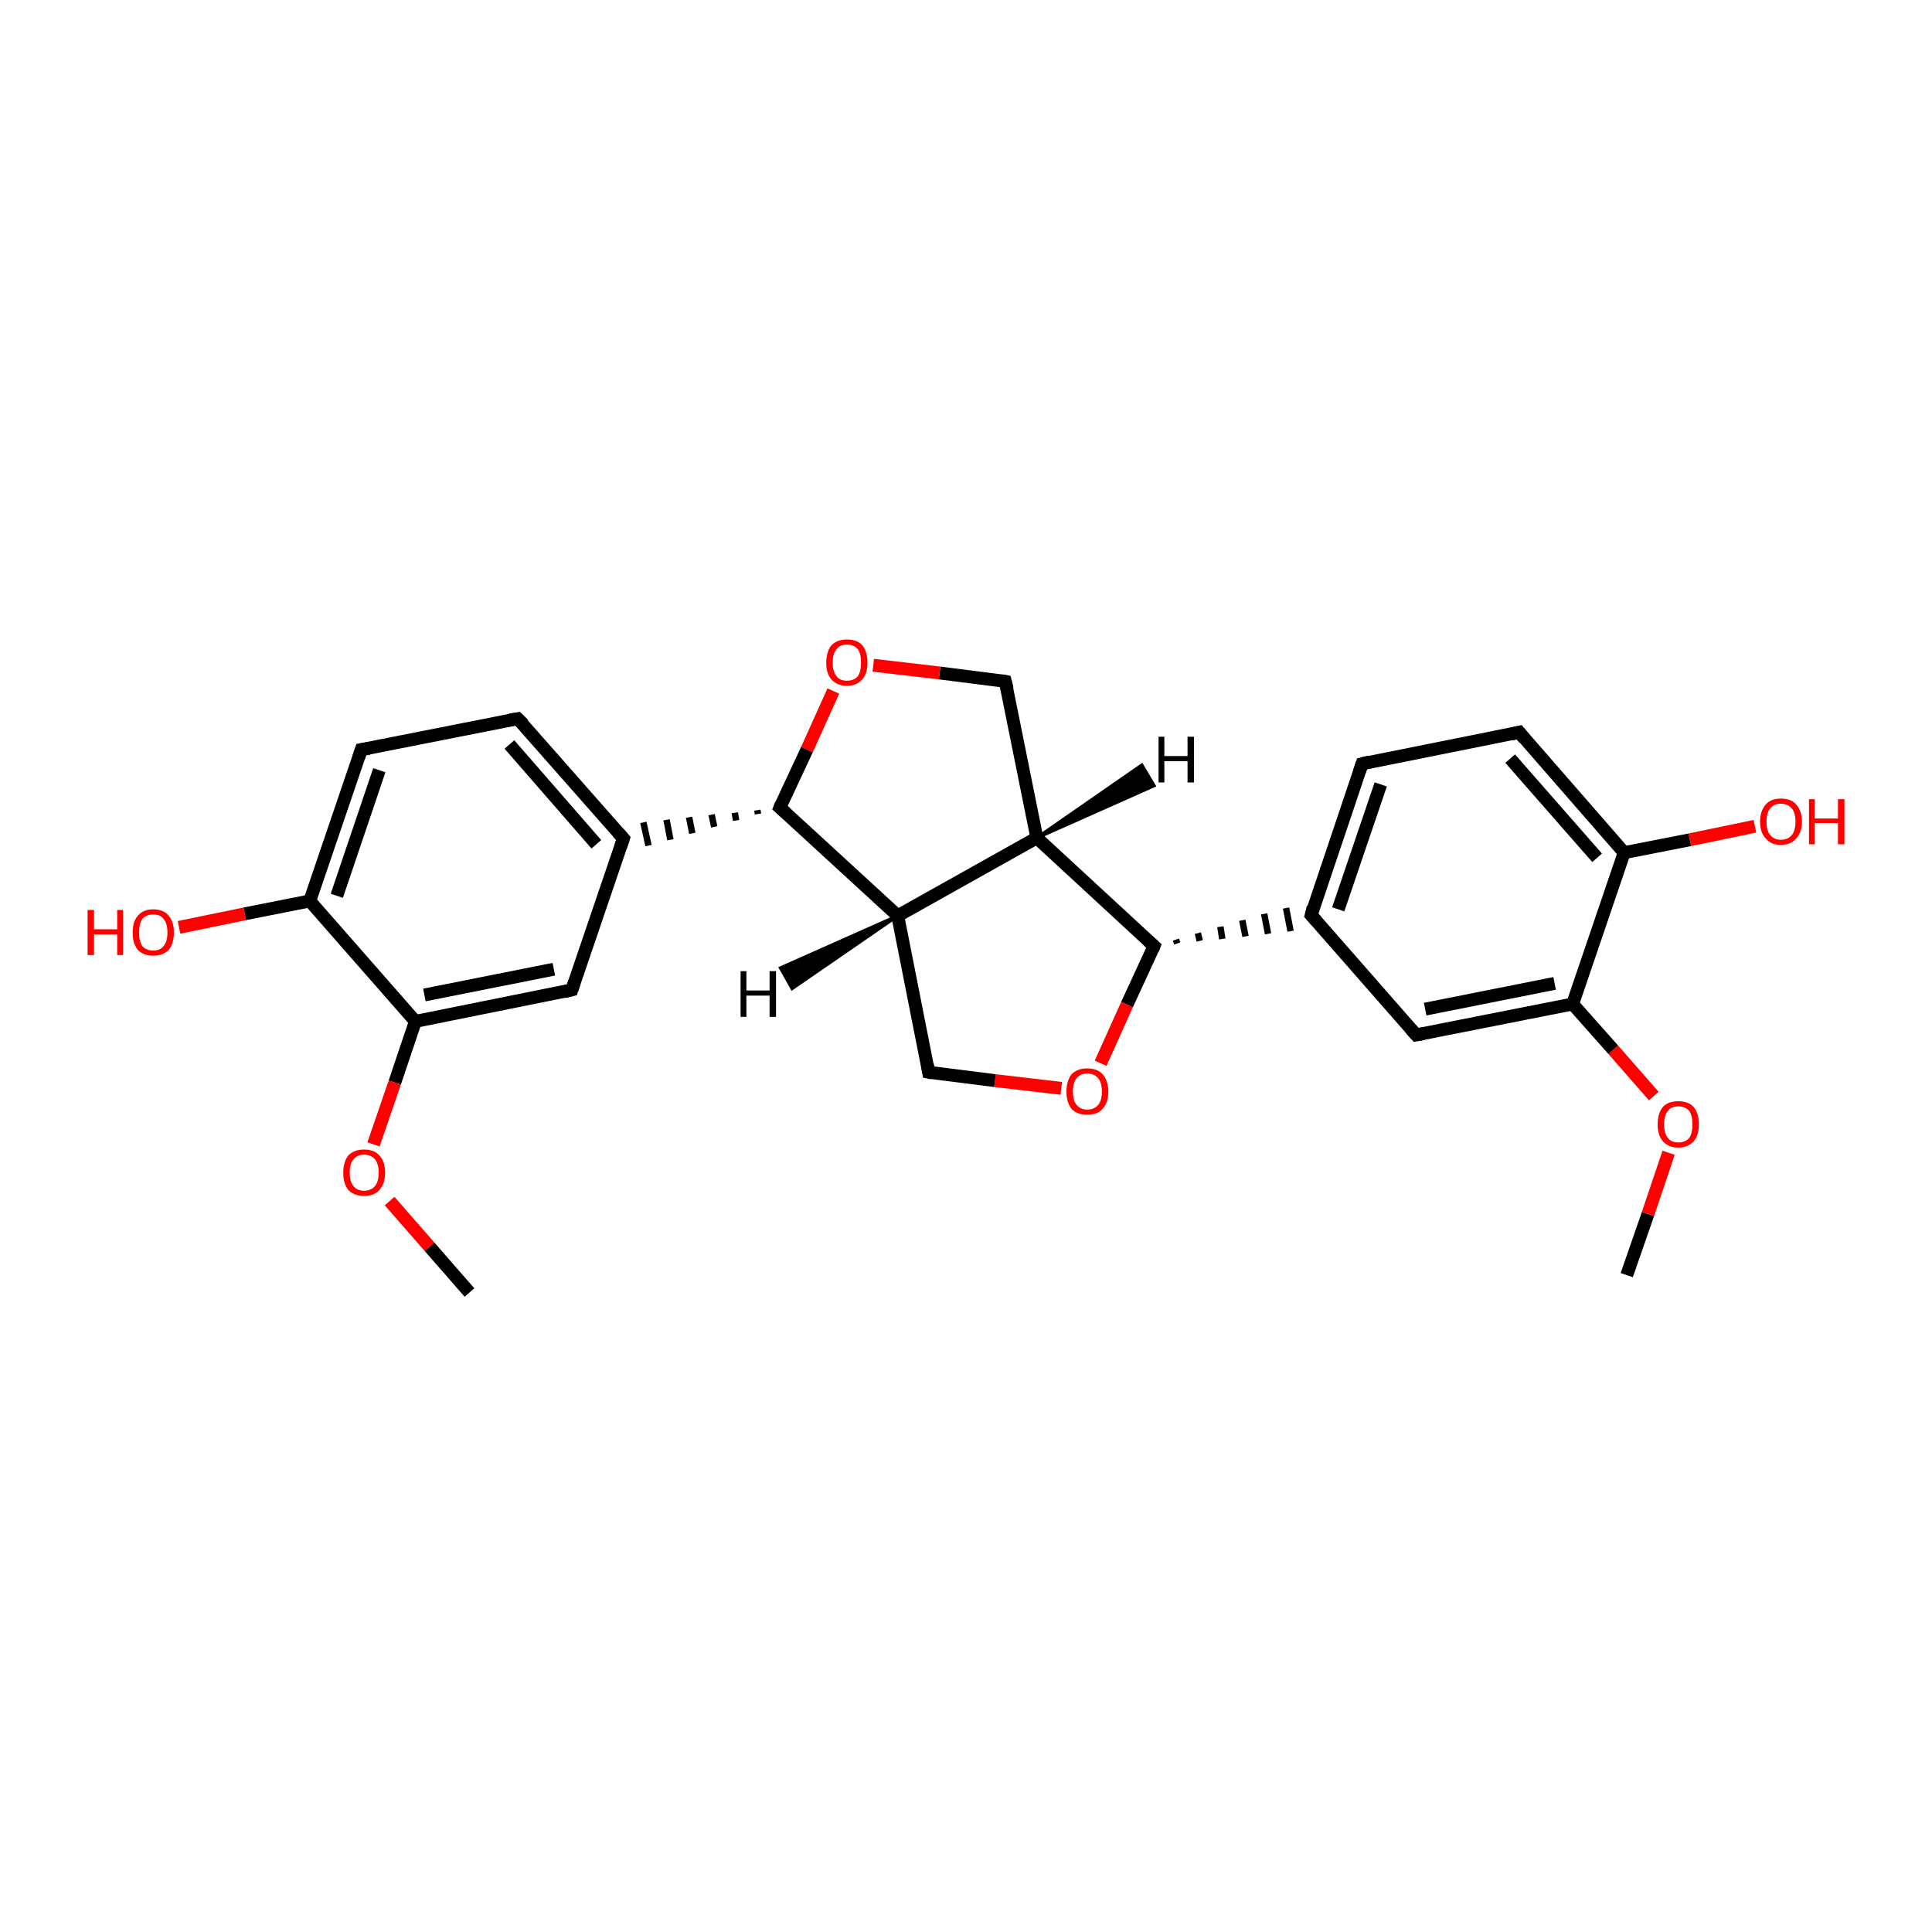 <?xml version='1.0' encoding='iso-8859-1'?>
<svg version='1.1' baseProfile='full'
              xmlns='http://www.w3.org/2000/svg'
                      xmlns:rdkit='http://www.rdkit.org/xml'
                      xmlns:xlink='http://www.w3.org/1999/xlink'
                  xml:space='preserve'
width='300px' height='300px' viewBox='0 0 300 300'>
<!-- END OF HEADER -->
<rect style='opacity:1.0;fill:#FFFFFF;stroke:none' width='300.0' height='300.0' x='0.0' y='0.0'> </rect>
<path class='bond-0 atom-0 atom-1' d='M 252.6,198.0 L 255.9,188.5' style='fill:none;fill-rule:evenodd;stroke:#000000;stroke-width:2.0px;stroke-linecap:butt;stroke-linejoin:miter;stroke-opacity:1' />
<path class='bond-0 atom-0 atom-1' d='M 255.9,188.5 L 259.1,179.0' style='fill:none;fill-rule:evenodd;stroke:#FF0000;stroke-width:2.0px;stroke-linecap:butt;stroke-linejoin:miter;stroke-opacity:1' />
<path class='bond-1 atom-1 atom-2' d='M 256.8,170.2 L 250.5,163.0' style='fill:none;fill-rule:evenodd;stroke:#FF0000;stroke-width:2.0px;stroke-linecap:butt;stroke-linejoin:miter;stroke-opacity:1' />
<path class='bond-1 atom-1 atom-2' d='M 250.5,163.0 L 244.2,155.9' style='fill:none;fill-rule:evenodd;stroke:#000000;stroke-width:2.0px;stroke-linecap:butt;stroke-linejoin:miter;stroke-opacity:1' />
<path class='bond-2 atom-2 atom-3' d='M 244.2,155.9 L 219.9,160.7' style='fill:none;fill-rule:evenodd;stroke:#000000;stroke-width:2.0px;stroke-linecap:butt;stroke-linejoin:miter;stroke-opacity:1' />
<path class='bond-2 atom-2 atom-3' d='M 241.4,152.7 L 221.3,156.7' style='fill:none;fill-rule:evenodd;stroke:#000000;stroke-width:2.0px;stroke-linecap:butt;stroke-linejoin:miter;stroke-opacity:1' />
<path class='bond-3 atom-3 atom-4' d='M 219.9,160.7 L 203.6,142.1' style='fill:none;fill-rule:evenodd;stroke:#000000;stroke-width:2.0px;stroke-linecap:butt;stroke-linejoin:miter;stroke-opacity:1' />
<path class='bond-4 atom-4 atom-5' d='M 203.6,142.1 L 211.5,118.6' style='fill:none;fill-rule:evenodd;stroke:#000000;stroke-width:2.0px;stroke-linecap:butt;stroke-linejoin:miter;stroke-opacity:1' />
<path class='bond-4 atom-4 atom-5' d='M 207.8,141.2 L 214.4,121.8' style='fill:none;fill-rule:evenodd;stroke:#000000;stroke-width:2.0px;stroke-linecap:butt;stroke-linejoin:miter;stroke-opacity:1' />
<path class='bond-5 atom-5 atom-6' d='M 211.5,118.6 L 235.9,113.7' style='fill:none;fill-rule:evenodd;stroke:#000000;stroke-width:2.0px;stroke-linecap:butt;stroke-linejoin:miter;stroke-opacity:1' />
<path class='bond-6 atom-6 atom-7' d='M 235.9,113.7 L 252.2,132.4' style='fill:none;fill-rule:evenodd;stroke:#000000;stroke-width:2.0px;stroke-linecap:butt;stroke-linejoin:miter;stroke-opacity:1' />
<path class='bond-6 atom-6 atom-7' d='M 234.5,117.8 L 248.0,133.2' style='fill:none;fill-rule:evenodd;stroke:#000000;stroke-width:2.0px;stroke-linecap:butt;stroke-linejoin:miter;stroke-opacity:1' />
<path class='bond-7 atom-7 atom-8' d='M 252.2,132.4 L 262.4,130.4' style='fill:none;fill-rule:evenodd;stroke:#000000;stroke-width:2.0px;stroke-linecap:butt;stroke-linejoin:miter;stroke-opacity:1' />
<path class='bond-7 atom-7 atom-8' d='M 262.4,130.4 L 272.5,128.3' style='fill:none;fill-rule:evenodd;stroke:#FF0000;stroke-width:2.0px;stroke-linecap:butt;stroke-linejoin:miter;stroke-opacity:1' />
<path class='bond-8 atom-9 atom-4' d='M 182.8,146.5 L 182.6,145.9' style='fill:none;fill-rule:evenodd;stroke:#000000;stroke-width:1.0px;stroke-linecap:butt;stroke-linejoin:miter;stroke-opacity:1' />
<path class='bond-8 atom-9 atom-4' d='M 186.3,146.1 L 186.0,144.9' style='fill:none;fill-rule:evenodd;stroke:#000000;stroke-width:1.0px;stroke-linecap:butt;stroke-linejoin:miter;stroke-opacity:1' />
<path class='bond-8 atom-9 atom-4' d='M 189.8,145.8 L 189.5,143.9' style='fill:none;fill-rule:evenodd;stroke:#000000;stroke-width:1.0px;stroke-linecap:butt;stroke-linejoin:miter;stroke-opacity:1' />
<path class='bond-8 atom-9 atom-4' d='M 193.4,145.4 L 192.9,142.9' style='fill:none;fill-rule:evenodd;stroke:#000000;stroke-width:1.0px;stroke-linecap:butt;stroke-linejoin:miter;stroke-opacity:1' />
<path class='bond-8 atom-9 atom-4' d='M 196.9,145.0 L 196.3,141.9' style='fill:none;fill-rule:evenodd;stroke:#000000;stroke-width:1.0px;stroke-linecap:butt;stroke-linejoin:miter;stroke-opacity:1' />
<path class='bond-8 atom-9 atom-4' d='M 200.4,144.6 L 199.7,141.0' style='fill:none;fill-rule:evenodd;stroke:#000000;stroke-width:1.0px;stroke-linecap:butt;stroke-linejoin:miter;stroke-opacity:1' />
<path class='bond-9 atom-9 atom-10' d='M 179.2,146.9 L 175.0,156.0' style='fill:none;fill-rule:evenodd;stroke:#000000;stroke-width:2.0px;stroke-linecap:butt;stroke-linejoin:miter;stroke-opacity:1' />
<path class='bond-9 atom-9 atom-10' d='M 175.0,156.0 L 170.9,165.1' style='fill:none;fill-rule:evenodd;stroke:#FF0000;stroke-width:2.0px;stroke-linecap:butt;stroke-linejoin:miter;stroke-opacity:1' />
<path class='bond-10 atom-10 atom-11' d='M 164.8,169.0 L 154.5,167.8' style='fill:none;fill-rule:evenodd;stroke:#FF0000;stroke-width:2.0px;stroke-linecap:butt;stroke-linejoin:miter;stroke-opacity:1' />
<path class='bond-10 atom-10 atom-11' d='M 154.5,167.8 L 144.2,166.5' style='fill:none;fill-rule:evenodd;stroke:#000000;stroke-width:2.0px;stroke-linecap:butt;stroke-linejoin:miter;stroke-opacity:1' />
<path class='bond-11 atom-11 atom-12' d='M 144.2,166.5 L 139.4,142.2' style='fill:none;fill-rule:evenodd;stroke:#000000;stroke-width:2.0px;stroke-linecap:butt;stroke-linejoin:miter;stroke-opacity:1' />
<path class='bond-12 atom-12 atom-13' d='M 139.4,142.2 L 161.0,130.1' style='fill:none;fill-rule:evenodd;stroke:#000000;stroke-width:2.0px;stroke-linecap:butt;stroke-linejoin:miter;stroke-opacity:1' />
<path class='bond-13 atom-13 atom-14' d='M 161.0,130.1 L 156.1,105.8' style='fill:none;fill-rule:evenodd;stroke:#000000;stroke-width:2.0px;stroke-linecap:butt;stroke-linejoin:miter;stroke-opacity:1' />
<path class='bond-14 atom-14 atom-15' d='M 156.1,105.8 L 145.9,104.5' style='fill:none;fill-rule:evenodd;stroke:#000000;stroke-width:2.0px;stroke-linecap:butt;stroke-linejoin:miter;stroke-opacity:1' />
<path class='bond-14 atom-14 atom-15' d='M 145.9,104.5 L 135.6,103.3' style='fill:none;fill-rule:evenodd;stroke:#FF0000;stroke-width:2.0px;stroke-linecap:butt;stroke-linejoin:miter;stroke-opacity:1' />
<path class='bond-15 atom-15 atom-16' d='M 129.4,107.3 L 125.3,116.4' style='fill:none;fill-rule:evenodd;stroke:#FF0000;stroke-width:2.0px;stroke-linecap:butt;stroke-linejoin:miter;stroke-opacity:1' />
<path class='bond-15 atom-15 atom-16' d='M 125.3,116.4 L 121.1,125.4' style='fill:none;fill-rule:evenodd;stroke:#000000;stroke-width:2.0px;stroke-linecap:butt;stroke-linejoin:miter;stroke-opacity:1' />
<path class='bond-16 atom-16 atom-17' d='M 117.6,125.8 L 117.7,126.4' style='fill:none;fill-rule:evenodd;stroke:#000000;stroke-width:1.0px;stroke-linecap:butt;stroke-linejoin:miter;stroke-opacity:1' />
<path class='bond-16 atom-16 atom-17' d='M 114.1,126.2 L 114.3,127.4' style='fill:none;fill-rule:evenodd;stroke:#000000;stroke-width:1.0px;stroke-linecap:butt;stroke-linejoin:miter;stroke-opacity:1' />
<path class='bond-16 atom-16 atom-17' d='M 110.5,126.5 L 110.9,128.4' style='fill:none;fill-rule:evenodd;stroke:#000000;stroke-width:1.0px;stroke-linecap:butt;stroke-linejoin:miter;stroke-opacity:1' />
<path class='bond-16 atom-16 atom-17' d='M 107.0,126.9 L 107.5,129.4' style='fill:none;fill-rule:evenodd;stroke:#000000;stroke-width:1.0px;stroke-linecap:butt;stroke-linejoin:miter;stroke-opacity:1' />
<path class='bond-16 atom-16 atom-17' d='M 103.5,127.3 L 104.1,130.4' style='fill:none;fill-rule:evenodd;stroke:#000000;stroke-width:1.0px;stroke-linecap:butt;stroke-linejoin:miter;stroke-opacity:1' />
<path class='bond-16 atom-16 atom-17' d='M 99.9,127.7 L 100.7,131.3' style='fill:none;fill-rule:evenodd;stroke:#000000;stroke-width:1.0px;stroke-linecap:butt;stroke-linejoin:miter;stroke-opacity:1' />
<path class='bond-17 atom-17 atom-18' d='M 96.8,130.2 L 80.4,111.6' style='fill:none;fill-rule:evenodd;stroke:#000000;stroke-width:2.0px;stroke-linecap:butt;stroke-linejoin:miter;stroke-opacity:1' />
<path class='bond-17 atom-17 atom-18' d='M 92.6,131.1 L 79.1,115.6' style='fill:none;fill-rule:evenodd;stroke:#000000;stroke-width:2.0px;stroke-linecap:butt;stroke-linejoin:miter;stroke-opacity:1' />
<path class='bond-18 atom-18 atom-19' d='M 80.4,111.6 L 56.1,116.4' style='fill:none;fill-rule:evenodd;stroke:#000000;stroke-width:2.0px;stroke-linecap:butt;stroke-linejoin:miter;stroke-opacity:1' />
<path class='bond-19 atom-19 atom-20' d='M 56.1,116.4 L 48.1,139.9' style='fill:none;fill-rule:evenodd;stroke:#000000;stroke-width:2.0px;stroke-linecap:butt;stroke-linejoin:miter;stroke-opacity:1' />
<path class='bond-19 atom-19 atom-20' d='M 58.9,119.6 L 52.3,139.1' style='fill:none;fill-rule:evenodd;stroke:#000000;stroke-width:2.0px;stroke-linecap:butt;stroke-linejoin:miter;stroke-opacity:1' />
<path class='bond-20 atom-20 atom-21' d='M 48.1,139.9 L 38.0,141.9' style='fill:none;fill-rule:evenodd;stroke:#000000;stroke-width:2.0px;stroke-linecap:butt;stroke-linejoin:miter;stroke-opacity:1' />
<path class='bond-20 atom-20 atom-21' d='M 38.0,141.9 L 27.8,144.0' style='fill:none;fill-rule:evenodd;stroke:#FF0000;stroke-width:2.0px;stroke-linecap:butt;stroke-linejoin:miter;stroke-opacity:1' />
<path class='bond-21 atom-20 atom-22' d='M 48.1,139.9 L 64.5,158.6' style='fill:none;fill-rule:evenodd;stroke:#000000;stroke-width:2.0px;stroke-linecap:butt;stroke-linejoin:miter;stroke-opacity:1' />
<path class='bond-22 atom-22 atom-23' d='M 64.5,158.6 L 61.3,168.1' style='fill:none;fill-rule:evenodd;stroke:#000000;stroke-width:2.0px;stroke-linecap:butt;stroke-linejoin:miter;stroke-opacity:1' />
<path class='bond-22 atom-22 atom-23' d='M 61.3,168.1 L 58.0,177.7' style='fill:none;fill-rule:evenodd;stroke:#FF0000;stroke-width:2.0px;stroke-linecap:butt;stroke-linejoin:miter;stroke-opacity:1' />
<path class='bond-23 atom-23 atom-24' d='M 60.5,186.5 L 66.7,193.6' style='fill:none;fill-rule:evenodd;stroke:#FF0000;stroke-width:2.0px;stroke-linecap:butt;stroke-linejoin:miter;stroke-opacity:1' />
<path class='bond-23 atom-23 atom-24' d='M 66.7,193.6 L 72.9,200.7' style='fill:none;fill-rule:evenodd;stroke:#000000;stroke-width:2.0px;stroke-linecap:butt;stroke-linejoin:miter;stroke-opacity:1' />
<path class='bond-24 atom-22 atom-25' d='M 64.5,158.6 L 88.8,153.7' style='fill:none;fill-rule:evenodd;stroke:#000000;stroke-width:2.0px;stroke-linecap:butt;stroke-linejoin:miter;stroke-opacity:1' />
<path class='bond-24 atom-22 atom-25' d='M 65.9,154.5 L 86.0,150.5' style='fill:none;fill-rule:evenodd;stroke:#000000;stroke-width:2.0px;stroke-linecap:butt;stroke-linejoin:miter;stroke-opacity:1' />
<path class='bond-25 atom-7 atom-2' d='M 252.2,132.4 L 244.2,155.9' style='fill:none;fill-rule:evenodd;stroke:#000000;stroke-width:2.0px;stroke-linecap:butt;stroke-linejoin:miter;stroke-opacity:1' />
<path class='bond-26 atom-13 atom-9' d='M 161.0,130.1 L 179.2,146.9' style='fill:none;fill-rule:evenodd;stroke:#000000;stroke-width:2.0px;stroke-linecap:butt;stroke-linejoin:miter;stroke-opacity:1' />
<path class='bond-27 atom-25 atom-17' d='M 88.8,153.7 L 96.8,130.2' style='fill:none;fill-rule:evenodd;stroke:#000000;stroke-width:2.0px;stroke-linecap:butt;stroke-linejoin:miter;stroke-opacity:1' />
<path class='bond-28 atom-16 atom-12' d='M 121.1,125.4 L 139.4,142.2' style='fill:none;fill-rule:evenodd;stroke:#000000;stroke-width:2.0px;stroke-linecap:butt;stroke-linejoin:miter;stroke-opacity:1' />
<path class='bond-29 atom-12 atom-26' d='M 139.4,142.2 L 123.0,153.5 L 121.2,150.3 Z' style='fill:#000000;fill-rule:evenodd;fill-opacity:1;stroke:#000000;stroke-width:0.5px;stroke-linecap:butt;stroke-linejoin:miter;stroke-opacity:1;' />
<path class='bond-30 atom-13 atom-27' d='M 161.0,130.1 L 177.3,118.8 L 179.2,122.0 Z' style='fill:#000000;fill-rule:evenodd;fill-opacity:1;stroke:#000000;stroke-width:0.5px;stroke-linecap:butt;stroke-linejoin:miter;stroke-opacity:1;' />
<path d='M 221.1,160.5 L 219.9,160.7 L 219.1,159.8' style='fill:none;stroke:#000000;stroke-width:2.0px;stroke-linecap:butt;stroke-linejoin:miter;stroke-opacity:1;' />
<path d='M 204.4,143.0 L 203.6,142.1 L 203.9,140.9' style='fill:none;stroke:#000000;stroke-width:2.0px;stroke-linecap:butt;stroke-linejoin:miter;stroke-opacity:1;' />
<path d='M 211.1,119.8 L 211.5,118.6 L 212.7,118.3' style='fill:none;stroke:#000000;stroke-width:2.0px;stroke-linecap:butt;stroke-linejoin:miter;stroke-opacity:1;' />
<path d='M 234.6,114.0 L 235.9,113.7 L 236.7,114.7' style='fill:none;stroke:#000000;stroke-width:2.0px;stroke-linecap:butt;stroke-linejoin:miter;stroke-opacity:1;' />
<path d='M 179.0,147.4 L 179.2,146.9 L 178.3,146.1' style='fill:none;stroke:#000000;stroke-width:2.0px;stroke-linecap:butt;stroke-linejoin:miter;stroke-opacity:1;' />
<path d='M 144.7,166.6 L 144.2,166.5 L 144.0,165.3' style='fill:none;stroke:#000000;stroke-width:2.0px;stroke-linecap:butt;stroke-linejoin:miter;stroke-opacity:1;' />
<path d='M 156.4,107.0 L 156.1,105.8 L 155.6,105.7' style='fill:none;stroke:#000000;stroke-width:2.0px;stroke-linecap:butt;stroke-linejoin:miter;stroke-opacity:1;' />
<path d='M 121.3,124.9 L 121.1,125.4 L 122.0,126.2' style='fill:none;stroke:#000000;stroke-width:2.0px;stroke-linecap:butt;stroke-linejoin:miter;stroke-opacity:1;' />
<path d='M 96.0,129.3 L 96.8,130.2 L 96.4,131.4' style='fill:none;stroke:#000000;stroke-width:2.0px;stroke-linecap:butt;stroke-linejoin:miter;stroke-opacity:1;' />
<path d='M 81.3,112.5 L 80.4,111.6 L 79.2,111.8' style='fill:none;stroke:#000000;stroke-width:2.0px;stroke-linecap:butt;stroke-linejoin:miter;stroke-opacity:1;' />
<path d='M 57.3,116.2 L 56.1,116.4 L 55.7,117.6' style='fill:none;stroke:#000000;stroke-width:2.0px;stroke-linecap:butt;stroke-linejoin:miter;stroke-opacity:1;' />
<path d='M 87.6,154.0 L 88.8,153.7 L 89.2,152.5' style='fill:none;stroke:#000000;stroke-width:2.0px;stroke-linecap:butt;stroke-linejoin:miter;stroke-opacity:1;' />
<path class='atom-1' d='M 257.4 174.6
Q 257.4 172.9, 258.2 171.9
Q 259.0 171.0, 260.6 171.0
Q 262.2 171.0, 263.0 171.9
Q 263.8 172.9, 263.8 174.6
Q 263.8 176.3, 263.0 177.2
Q 262.1 178.2, 260.6 178.2
Q 259.1 178.2, 258.2 177.2
Q 257.4 176.3, 257.4 174.6
M 260.6 177.4
Q 261.7 177.4, 262.3 176.7
Q 262.8 176.0, 262.8 174.6
Q 262.8 173.2, 262.3 172.5
Q 261.7 171.8, 260.6 171.8
Q 259.5 171.8, 259.0 172.5
Q 258.4 173.2, 258.4 174.6
Q 258.4 176.0, 259.0 176.7
Q 259.5 177.4, 260.6 177.4
' fill='#FF0000'/>
<path class='atom-8' d='M 273.3 127.6
Q 273.3 125.9, 274.2 124.9
Q 275.0 124.0, 276.5 124.0
Q 278.1 124.0, 278.9 124.9
Q 279.8 125.9, 279.8 127.6
Q 279.8 129.3, 278.9 130.2
Q 278.1 131.2, 276.5 131.2
Q 275.0 131.2, 274.2 130.2
Q 273.3 129.3, 273.3 127.6
M 276.5 130.4
Q 277.6 130.4, 278.2 129.7
Q 278.8 129.0, 278.8 127.6
Q 278.8 126.2, 278.2 125.5
Q 277.6 124.8, 276.5 124.8
Q 275.5 124.8, 274.9 125.5
Q 274.3 126.2, 274.3 127.6
Q 274.3 129.0, 274.9 129.7
Q 275.5 130.4, 276.5 130.4
' fill='#FF0000'/>
<path class='atom-8' d='M 280.9 124.1
L 281.8 124.1
L 281.8 127.1
L 285.4 127.1
L 285.4 124.1
L 286.4 124.1
L 286.4 131.1
L 285.4 131.1
L 285.4 127.8
L 281.8 127.8
L 281.8 131.1
L 280.9 131.1
L 280.9 124.1
' fill='#FF0000'/>
<path class='atom-10' d='M 165.6 169.5
Q 165.6 167.8, 166.4 166.8
Q 167.3 165.9, 168.8 165.9
Q 170.4 165.9, 171.2 166.8
Q 172.1 167.8, 172.1 169.5
Q 172.1 171.2, 171.2 172.2
Q 170.4 173.1, 168.8 173.1
Q 167.3 173.1, 166.4 172.2
Q 165.6 171.2, 165.6 169.5
M 168.8 172.3
Q 169.9 172.3, 170.5 171.6
Q 171.1 170.9, 171.1 169.5
Q 171.1 168.1, 170.5 167.4
Q 169.9 166.7, 168.8 166.7
Q 167.8 166.7, 167.2 167.4
Q 166.6 168.1, 166.6 169.5
Q 166.6 170.9, 167.2 171.6
Q 167.8 172.3, 168.8 172.3
' fill='#FF0000'/>
<path class='atom-15' d='M 128.3 102.9
Q 128.3 101.2, 129.1 100.2
Q 130.0 99.3, 131.5 99.3
Q 133.1 99.3, 133.9 100.2
Q 134.7 101.2, 134.7 102.9
Q 134.7 104.6, 133.9 105.5
Q 133.0 106.5, 131.5 106.5
Q 130.0 106.5, 129.1 105.5
Q 128.3 104.6, 128.3 102.9
M 131.5 105.7
Q 132.6 105.7, 133.2 105.0
Q 133.7 104.3, 133.7 102.9
Q 133.7 101.5, 133.2 100.8
Q 132.6 100.1, 131.5 100.1
Q 130.4 100.1, 129.9 100.8
Q 129.3 101.5, 129.3 102.9
Q 129.3 104.3, 129.9 105.0
Q 130.4 105.7, 131.5 105.7
' fill='#FF0000'/>
<path class='atom-21' d='M 13.6 141.3
L 14.6 141.3
L 14.6 144.3
L 18.2 144.3
L 18.2 141.3
L 19.1 141.3
L 19.1 148.3
L 18.2 148.3
L 18.2 145.1
L 14.6 145.1
L 14.6 148.3
L 13.6 148.3
L 13.6 141.3
' fill='#FF0000'/>
<path class='atom-21' d='M 20.6 144.8
Q 20.6 143.1, 21.4 142.2
Q 22.2 141.2, 23.8 141.2
Q 25.4 141.2, 26.2 142.2
Q 27.0 143.1, 27.0 144.8
Q 27.0 146.5, 26.2 147.5
Q 25.3 148.4, 23.8 148.4
Q 22.3 148.4, 21.4 147.5
Q 20.6 146.5, 20.6 144.8
M 23.8 147.6
Q 24.9 147.6, 25.4 146.9
Q 26.0 146.2, 26.0 144.8
Q 26.0 143.4, 25.4 142.7
Q 24.9 142.0, 23.8 142.0
Q 22.7 142.0, 22.1 142.7
Q 21.6 143.4, 21.6 144.8
Q 21.6 146.2, 22.1 146.9
Q 22.7 147.6, 23.8 147.6
' fill='#FF0000'/>
<path class='atom-23' d='M 53.3 182.1
Q 53.3 180.4, 54.1 179.4
Q 55.0 178.5, 56.5 178.5
Q 58.1 178.5, 58.9 179.4
Q 59.8 180.4, 59.8 182.1
Q 59.8 183.8, 58.9 184.8
Q 58.1 185.7, 56.5 185.7
Q 55.0 185.7, 54.1 184.8
Q 53.3 183.8, 53.3 182.1
M 56.5 184.9
Q 57.6 184.9, 58.2 184.2
Q 58.8 183.5, 58.8 182.1
Q 58.8 180.7, 58.2 180.0
Q 57.6 179.3, 56.5 179.3
Q 55.5 179.3, 54.9 180.0
Q 54.3 180.7, 54.3 182.1
Q 54.3 183.5, 54.9 184.2
Q 55.5 184.9, 56.5 184.9
' fill='#FF0000'/>
<path class='atom-26' d='M 115.0 150.8
L 115.9 150.8
L 115.9 153.8
L 119.5 153.8
L 119.5 150.8
L 120.5 150.8
L 120.5 157.9
L 119.5 157.9
L 119.5 154.6
L 115.9 154.6
L 115.9 157.9
L 115.0 157.9
L 115.0 150.8
' fill='#000000'/>
<path class='atom-27' d='M 179.9 114.4
L 180.8 114.4
L 180.8 117.4
L 184.4 117.4
L 184.4 114.4
L 185.4 114.4
L 185.4 121.5
L 184.4 121.5
L 184.4 118.2
L 180.8 118.2
L 180.8 121.5
L 179.9 121.5
L 179.9 114.4
' fill='#000000'/>
</svg>
